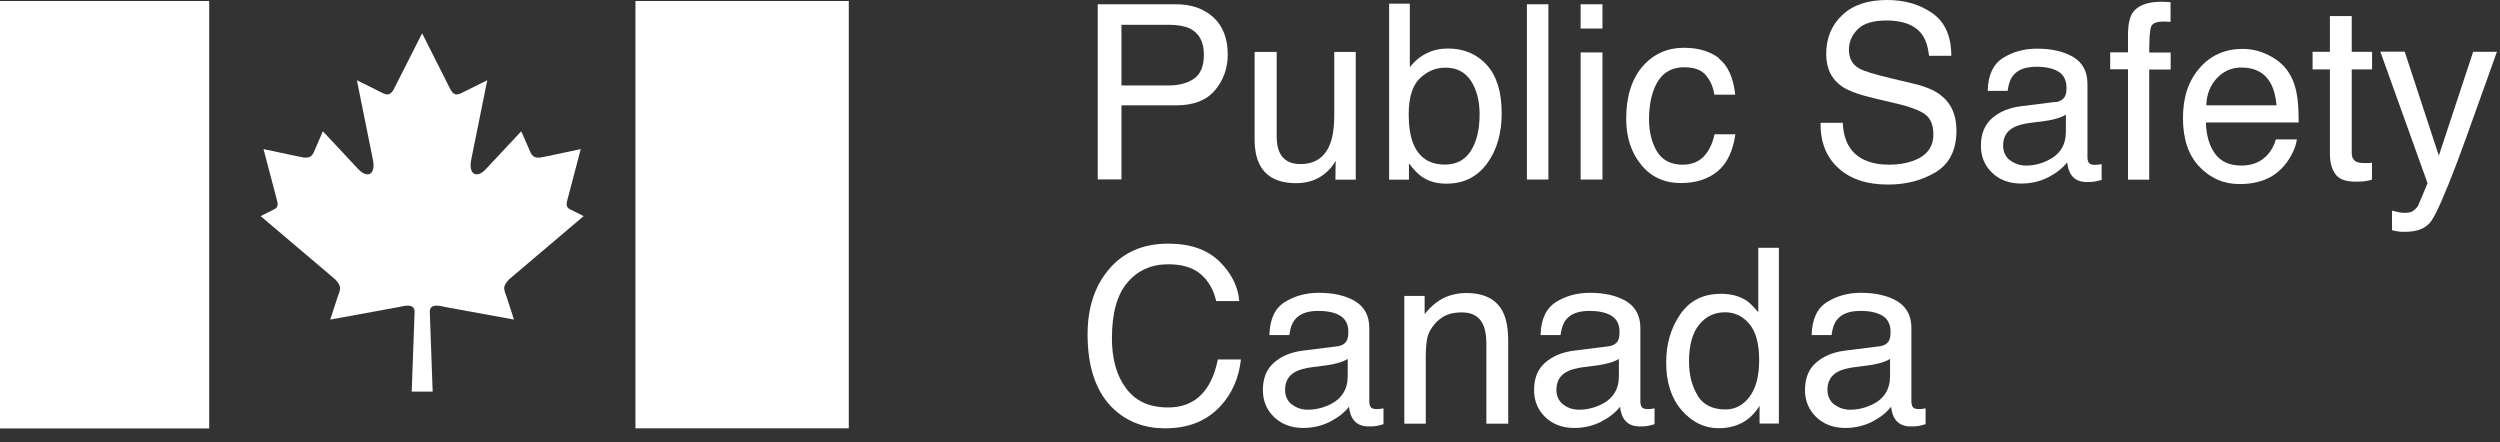 <svg xmlns="http://www.w3.org/2000/svg" width="164" height="29" viewBox="0 0 164 29" fill="none"><rect x="0" y="0" width="164" height="29" fill="#333333" stroke="none"/><path d="M72.012 0.28H77.149C78.161 0.28 78.976 0.569 79.61 1.146C80.228 1.724 80.54 2.532 80.54 3.571C80.54 4.47 80.261 5.253 79.709 5.913C79.149 6.581 78.301 6.911 77.149 6.911H73.568V11.769H72.012V0.272V0.28ZM78.038 1.864C77.7 1.707 77.231 1.625 76.638 1.625H73.568V5.608H76.638C77.33 5.608 77.89 5.46 78.326 5.163C78.754 4.866 78.976 4.338 78.976 3.588C78.976 2.746 78.664 2.169 78.046 1.864" fill="white"></path><path d="M83.751 3.398V8.965C83.751 9.394 83.816 9.74 83.948 10.012C84.195 10.515 84.64 10.762 85.306 10.762C86.261 10.762 86.912 10.325 87.249 9.451C87.438 8.981 87.529 8.338 87.529 7.521V3.406H88.937V11.785H87.603L87.62 10.548C87.439 10.87 87.216 11.134 86.953 11.356C86.426 11.793 85.792 12.016 85.035 12.016C83.866 12.016 83.067 11.62 82.647 10.82C82.417 10.391 82.302 9.822 82.302 9.105V3.406H83.742" fill="white"></path><path d="M91.119 0.239H92.485V4.412C92.79 4.008 93.16 3.703 93.588 3.497C94.016 3.282 94.477 3.183 94.988 3.183C96.033 3.183 96.881 3.546 97.531 4.256C98.182 4.973 98.511 6.029 98.511 7.431C98.511 8.758 98.19 9.855 97.548 10.729C96.906 11.604 96.017 12.049 94.881 12.049C94.239 12.049 93.704 11.892 93.267 11.587C93.004 11.406 92.724 11.109 92.427 10.713V11.785H91.127V0.256L91.119 0.239ZM96.494 9.888C96.873 9.286 97.062 8.486 97.062 7.497C97.062 6.614 96.873 5.888 96.494 5.303C96.115 4.726 95.556 4.437 94.823 4.437C94.181 4.437 93.621 4.676 93.135 5.146C92.65 5.616 92.411 6.408 92.411 7.497C92.411 8.28 92.51 8.923 92.707 9.41C93.078 10.334 93.769 10.796 94.782 10.796C95.547 10.796 96.115 10.49 96.494 9.888Z" fill="white"></path><path d="M100.165 11.777H101.573V0.28H100.165V11.777Z" fill="white"></path><path d="M103.689 0.28H105.121V1.872H103.689V0.28ZM103.689 3.439H105.121V11.777H103.689V3.439Z" fill="white"></path><path d="M112.761 3.843C113.354 4.305 113.708 5.097 113.831 6.21H112.465C112.382 5.691 112.193 5.27 111.897 4.924C111.6 4.577 111.123 4.412 110.473 4.412C109.575 4.412 108.933 4.849 108.555 5.724C108.308 6.293 108.176 6.994 108.176 7.827C108.176 8.66 108.357 9.369 108.703 9.946C109.057 10.515 109.617 10.804 110.374 10.804C110.958 10.804 111.419 10.622 111.765 10.268C112.103 9.913 112.341 9.427 112.473 8.808H113.839C113.683 9.921 113.288 10.73 112.671 11.241C112.045 11.752 111.246 12.008 110.275 12.008C109.18 12.008 108.308 11.612 107.657 10.804C107.007 10.004 106.678 9.006 106.678 7.802C106.678 6.334 107.04 5.188 107.748 4.363C108.456 3.546 109.37 3.134 110.473 3.134C111.411 3.134 112.177 3.365 112.769 3.818" fill="white"></path><path d="M120.885 8.066C120.918 8.717 121.066 9.245 121.33 9.657C121.824 10.416 122.705 10.804 123.956 10.804C124.516 10.804 125.026 10.721 125.487 10.556C126.384 10.235 126.829 9.657 126.829 8.816C126.829 8.189 126.639 7.744 126.261 7.48C125.882 7.225 125.281 6.994 124.458 6.804L122.951 6.449C121.972 6.218 121.272 5.963 120.861 5.691C120.153 5.212 119.799 4.495 119.799 3.538C119.799 2.507 120.144 1.658 120.844 0.998C121.536 0.33 122.523 0 123.791 0C124.96 0 125.956 0.297 126.779 0.874C127.594 1.46 128.006 2.383 128.006 3.662H126.549C126.475 3.043 126.318 2.573 126.071 2.243C125.619 1.641 124.845 1.344 123.758 1.344C122.877 1.344 122.244 1.534 121.865 1.922C121.478 2.309 121.289 2.755 121.289 3.266C121.289 3.827 121.511 4.239 121.972 4.495C122.268 4.66 122.943 4.874 123.989 5.121L125.545 5.493C126.294 5.666 126.878 5.913 127.281 6.218C127.989 6.754 128.343 7.53 128.343 8.561C128.343 9.831 127.891 10.738 126.993 11.29C126.088 11.835 125.051 12.107 123.849 12.107C122.458 12.107 121.371 11.744 120.581 11.01C119.79 10.284 119.412 9.303 119.428 8.057H120.885" fill="white"></path><path d="M134.822 6.705C135.143 6.664 135.357 6.524 135.472 6.301C135.538 6.177 135.562 5.996 135.562 5.757C135.562 5.278 135.39 4.924 135.052 4.709C134.715 4.495 134.221 4.379 133.595 4.379C132.862 4.379 132.344 4.577 132.039 4.981C131.866 5.204 131.759 5.526 131.702 5.963H130.393C130.417 4.924 130.755 4.206 131.397 3.802C132.039 3.398 132.78 3.192 133.628 3.192C134.607 3.192 135.406 3.381 136.023 3.753C136.633 4.124 136.937 4.709 136.937 5.501V10.325C136.937 10.474 136.97 10.589 137.028 10.68C137.094 10.771 137.217 10.812 137.406 10.812C137.472 10.812 137.538 10.812 137.62 10.804C137.703 10.804 137.785 10.779 137.867 10.763V11.802C137.645 11.868 137.48 11.901 137.365 11.917C137.25 11.934 137.094 11.942 136.896 11.942C136.41 11.942 136.056 11.769 135.842 11.422C135.727 11.241 135.645 10.985 135.604 10.647C135.315 11.027 134.904 11.348 134.369 11.629C133.834 11.901 133.241 12.041 132.591 12.041C131.817 12.041 131.183 11.81 130.689 11.34C130.195 10.87 129.948 10.276 129.948 9.567C129.948 8.792 130.187 8.19 130.673 7.761C131.158 7.332 131.792 7.068 132.574 6.969L134.813 6.689L134.822 6.705ZM131.858 10.507C132.154 10.738 132.508 10.862 132.912 10.862C133.406 10.862 133.883 10.746 134.352 10.515C135.134 10.136 135.521 9.509 135.521 8.651V7.521C135.348 7.629 135.126 7.719 134.854 7.794C134.583 7.868 134.319 7.917 134.056 7.95L133.208 8.058C132.698 8.124 132.311 8.231 132.056 8.379C131.619 8.627 131.405 9.014 131.405 9.55C131.405 9.954 131.553 10.276 131.85 10.515" fill="white"></path><path d="M139.893 0.841C140.223 0.363 140.857 0.115 141.795 0.115C141.886 0.115 141.976 0.115 142.067 0.124C142.165 0.124 142.264 0.132 142.388 0.148V1.435C142.24 1.427 142.133 1.418 142.067 1.418C142.001 1.418 141.943 1.418 141.886 1.418C141.449 1.418 141.194 1.534 141.112 1.748C141.029 1.971 140.988 2.532 140.988 3.447H142.396V4.561H140.988V11.785H139.597V4.544H138.428V3.431H139.597V2.119C139.614 1.534 139.721 1.105 139.902 0.833" fill="white"></path><path d="M148.84 3.629C149.392 3.909 149.82 4.272 150.108 4.709C150.388 5.13 150.577 5.625 150.668 6.185C150.75 6.573 150.791 7.183 150.791 8.033H144.708C144.733 8.89 144.93 9.567 145.309 10.086C145.679 10.598 146.256 10.861 147.038 10.861C147.762 10.861 148.347 10.614 148.775 10.127C149.022 9.847 149.194 9.517 149.293 9.146H150.676C150.635 9.451 150.52 9.798 150.314 10.177C150.108 10.556 149.878 10.861 149.623 11.101C149.203 11.521 148.676 11.802 148.05 11.95C147.713 12.033 147.334 12.074 146.914 12.074C145.877 12.074 145.004 11.694 144.28 10.936C143.556 10.177 143.202 9.113 143.202 7.744C143.202 6.375 143.564 5.303 144.288 4.47C145.013 3.629 145.959 3.208 147.128 3.208C147.713 3.208 148.289 3.348 148.84 3.629ZM149.343 6.911C149.285 6.301 149.153 5.814 148.948 5.451C148.569 4.775 147.927 4.429 147.038 4.429C146.396 4.429 145.861 4.668 145.424 5.13C144.988 5.6 144.757 6.185 144.733 6.911H149.343Z" fill="white"></path><path d="M152.85 1.056H154.274V3.398H155.608V4.552H154.274V10.02C154.274 10.309 154.373 10.507 154.571 10.606C154.678 10.664 154.859 10.697 155.114 10.697C155.18 10.697 155.254 10.697 155.328 10.697C155.402 10.697 155.501 10.688 155.6 10.672V11.785C155.443 11.835 155.27 11.868 155.098 11.892C154.925 11.909 154.735 11.917 154.53 11.917C153.871 11.917 153.427 11.752 153.196 11.414C152.957 11.076 152.842 10.639 152.842 10.103V4.552H151.706V3.398H152.842V1.056" fill="white"></path><path d="M162.242 3.398H163.798C163.601 3.934 163.164 5.163 162.481 7.076C161.971 8.519 161.543 9.69 161.205 10.598C160.39 12.734 159.822 14.037 159.485 14.507C159.147 14.977 158.579 15.208 157.764 15.208C157.567 15.208 157.419 15.208 157.312 15.183C157.205 15.166 157.073 15.142 156.916 15.101V13.814C157.163 13.88 157.336 13.921 157.443 13.938C157.55 13.954 157.649 13.962 157.731 13.962C157.995 13.962 158.184 13.921 158.308 13.83C158.431 13.74 158.53 13.641 158.612 13.517C158.637 13.476 158.727 13.261 158.892 12.874C159.057 12.486 159.172 12.206 159.246 12.016L156.151 3.39H157.748L159.987 10.21L162.242 3.39" fill="white"></path><path d="M79.981 17.138C80.771 17.905 81.215 18.779 81.298 19.752H79.783C79.61 19.01 79.281 18.424 78.77 17.987C78.268 17.558 77.56 17.336 76.647 17.336C75.535 17.336 74.638 17.731 73.963 18.531C73.28 19.323 72.942 20.544 72.942 22.193C72.942 23.546 73.247 24.634 73.864 25.467C74.482 26.308 75.395 26.729 76.622 26.729C77.75 26.729 78.606 26.292 79.19 25.41C79.503 24.948 79.734 24.337 79.89 23.579H81.405C81.273 24.791 80.828 25.805 80.079 26.622C79.174 27.611 77.964 28.098 76.433 28.098C75.115 28.098 74.012 27.694 73.115 26.886C71.938 25.814 71.345 24.164 71.345 21.929C71.345 20.23 71.79 18.845 72.671 17.756C73.625 16.577 74.942 15.983 76.63 15.983C78.062 15.983 79.174 16.362 79.972 17.129" fill="white"></path><path d="M87.71 22.721C88.031 22.68 88.254 22.548 88.361 22.317C88.418 22.193 88.451 22.012 88.451 21.772C88.451 21.294 88.278 20.939 87.941 20.725C87.603 20.511 87.109 20.395 86.475 20.395C85.743 20.395 85.224 20.593 84.92 20.997C84.747 21.22 84.632 21.55 84.582 21.979H83.273C83.298 20.939 83.635 20.222 84.278 19.818C84.92 19.414 85.669 19.208 86.517 19.208C87.496 19.208 88.295 19.397 88.912 19.768C89.521 20.148 89.826 20.725 89.826 21.525V26.35C89.826 26.49 89.859 26.613 89.916 26.704C89.982 26.787 90.106 26.836 90.295 26.836C90.361 26.836 90.427 26.836 90.509 26.828C90.591 26.82 90.674 26.803 90.756 26.787V27.826C90.534 27.892 90.369 27.933 90.254 27.95C90.139 27.966 89.982 27.974 89.785 27.974C89.299 27.974 88.945 27.801 88.731 27.455C88.616 27.273 88.533 27.018 88.492 26.68C88.204 27.059 87.793 27.381 87.257 27.661C86.722 27.933 86.13 28.073 85.488 28.073C84.714 28.073 84.08 27.834 83.586 27.364C83.092 26.894 82.845 26.3 82.845 25.591C82.845 24.816 83.084 24.214 83.57 23.793C84.055 23.364 84.689 23.1 85.471 23.001L87.71 22.721ZM84.747 26.523C85.043 26.762 85.397 26.877 85.8 26.877C86.294 26.877 86.772 26.762 87.241 26.539C88.023 26.16 88.41 25.533 88.41 24.675V23.546C88.237 23.653 88.015 23.744 87.751 23.818C87.48 23.892 87.216 23.942 86.953 23.974L86.105 24.082C85.595 24.148 85.208 24.255 84.953 24.403C84.516 24.651 84.302 25.038 84.302 25.574C84.302 25.979 84.45 26.3 84.747 26.539" fill="white"></path><path d="M92.123 19.414H93.456V20.602C93.851 20.115 94.271 19.76 94.716 19.546C95.16 19.331 95.654 19.224 96.189 19.224C97.374 19.224 98.181 19.637 98.593 20.47C98.823 20.923 98.939 21.575 98.939 22.416V27.793H97.506V22.515C97.506 22.003 97.432 21.591 97.284 21.278C97.037 20.758 96.576 20.494 95.926 20.494C95.588 20.494 95.325 20.527 95.103 20.593C94.724 20.709 94.378 20.94 94.09 21.286C93.859 21.566 93.703 21.847 93.637 22.144C93.571 22.441 93.53 22.853 93.53 23.405V27.793H92.123V19.414Z" fill="white"></path><path d="M105.5 22.721C105.821 22.68 106.044 22.548 106.151 22.317C106.216 22.193 106.241 22.012 106.241 21.772C106.241 21.294 106.068 20.939 105.731 20.725C105.393 20.511 104.899 20.395 104.266 20.395C103.533 20.395 103.014 20.593 102.71 20.997C102.537 21.22 102.43 21.55 102.372 21.979H101.063C101.088 20.939 101.426 20.222 102.068 19.818C102.71 19.414 103.451 19.208 104.298 19.208C105.278 19.208 106.077 19.397 106.694 19.768C107.303 20.148 107.608 20.725 107.608 21.525V26.35C107.608 26.49 107.641 26.613 107.698 26.704C107.756 26.787 107.888 26.836 108.077 26.836C108.143 26.836 108.209 26.836 108.283 26.828C108.365 26.82 108.447 26.803 108.538 26.787V27.826C108.316 27.892 108.151 27.933 108.036 27.95C107.92 27.966 107.764 27.974 107.567 27.974C107.081 27.974 106.727 27.801 106.513 27.455C106.398 27.273 106.315 27.018 106.274 26.68C105.986 27.059 105.574 27.381 105.039 27.661C104.504 27.933 103.912 28.073 103.269 28.073C102.496 28.073 101.862 27.834 101.368 27.364C100.882 26.894 100.635 26.3 100.635 25.591C100.635 24.816 100.874 24.214 101.36 23.793C101.845 23.364 102.479 23.1 103.261 23.001L105.5 22.721ZM102.537 26.523C102.833 26.762 103.187 26.877 103.59 26.877C104.084 26.877 104.562 26.762 105.031 26.539C105.813 26.16 106.2 25.533 106.2 24.675V23.546C106.027 23.653 105.805 23.744 105.533 23.818C105.262 23.892 104.998 23.942 104.743 23.974L103.895 24.082C103.385 24.148 103.006 24.255 102.751 24.403C102.315 24.651 102.101 25.038 102.101 25.574C102.101 25.979 102.249 26.3 102.545 26.539" fill="white"></path><path d="M114.497 19.67C114.744 19.826 115.023 20.098 115.344 20.486V16.255H116.694V27.785H115.427V26.622C115.097 27.142 114.711 27.513 114.266 27.744C113.822 27.974 113.311 28.09 112.735 28.09C111.805 28.09 111.006 27.694 110.323 26.919C109.64 26.135 109.302 25.088 109.302 23.785C109.302 22.564 109.607 21.509 110.232 20.61C110.85 19.711 111.739 19.274 112.891 19.274C113.525 19.274 114.06 19.406 114.497 19.678M111.36 25.954C111.739 26.556 112.348 26.861 113.179 26.861C113.83 26.861 114.357 26.581 114.776 26.02C115.196 25.459 115.402 24.651 115.402 23.604C115.402 22.556 115.188 21.764 114.76 21.253C114.332 20.742 113.797 20.486 113.171 20.486C112.463 20.486 111.895 20.758 111.459 21.302C111.023 21.847 110.8 22.647 110.8 23.694C110.8 24.593 110.99 25.344 111.368 25.946" fill="white"></path><path d="M123.281 22.721C123.602 22.68 123.824 22.548 123.931 22.317C123.988 22.193 124.021 22.012 124.021 21.772C124.021 21.294 123.849 20.939 123.511 20.725C123.173 20.511 122.68 20.395 122.046 20.395C121.313 20.395 120.794 20.593 120.49 20.997C120.317 21.22 120.202 21.55 120.152 21.979H118.844C118.868 20.939 119.206 20.222 119.848 19.818C120.49 19.414 121.231 19.208 122.079 19.208C123.058 19.208 123.857 19.397 124.474 19.768C125.083 20.148 125.388 20.725 125.388 21.525V26.35C125.388 26.49 125.421 26.613 125.478 26.704C125.544 26.787 125.668 26.836 125.857 26.836C125.923 26.836 125.989 26.836 126.071 26.828C126.153 26.82 126.236 26.803 126.318 26.787V27.826C126.096 27.892 125.931 27.933 125.816 27.95C125.701 27.966 125.544 27.974 125.347 27.974C124.861 27.974 124.507 27.801 124.293 27.455C124.178 27.273 124.095 27.018 124.054 26.68C123.766 27.059 123.355 27.381 122.82 27.661C122.284 27.933 121.692 28.073 121.05 28.073C120.276 28.073 119.642 27.834 119.148 27.364C118.662 26.894 118.407 26.3 118.407 25.591C118.407 24.816 118.646 24.214 119.132 23.793C119.617 23.364 120.251 23.1 121.033 23.001L123.272 22.721H123.281ZM120.325 26.523C120.622 26.762 120.976 26.877 121.379 26.877C121.873 26.877 122.35 26.762 122.82 26.539C123.602 26.16 123.988 25.533 123.988 24.675V23.546C123.816 23.653 123.593 23.744 123.322 23.818C123.05 23.892 122.787 23.942 122.523 23.974L121.675 24.082C121.165 24.148 120.786 24.255 120.531 24.403C120.095 24.651 119.881 25.038 119.881 25.574C119.881 25.979 120.029 26.3 120.325 26.539" fill="white"></path><path d="M0 28.106H13.723V0.066H0V28.106Z" fill="white"></path><path d="M41.685 28.098H55.68V0.066H41.685V28.098Z" fill="white"></path><path d="M27.008 25.69L27.198 20.445C27.181 19.991 26.786 19.991 26.226 20.131L21.666 20.964L22.119 19.57C22.308 18.993 22.481 18.837 21.979 18.317L17.097 14.177L17.937 13.756C18.373 13.567 18.184 13.237 18.093 12.849L17.287 9.781L19.657 10.284C20.061 10.367 20.382 10.424 20.579 10.004L21.18 8.61L23.477 11.068C24.102 11.752 24.679 11.455 24.456 10.441L23.411 5.262L25.016 6.062C25.387 6.251 25.576 6.276 25.815 5.888L27.692 2.185L29.56 5.888C29.791 6.276 29.988 6.251 30.359 6.062L31.964 5.262L30.919 10.441C30.696 11.455 31.281 11.752 31.898 11.068L34.195 8.61L34.804 10.004C35.002 10.424 35.323 10.367 35.726 10.284L38.097 9.781L37.29 12.849C37.199 13.237 37.01 13.567 37.446 13.756L38.286 14.177L33.404 18.317C32.902 18.837 33.075 18.993 33.265 19.57L33.717 20.964L29.165 20.131C28.605 19.991 28.21 19.991 28.194 20.445L28.383 25.69H27.008Z" fill="white"></path></svg>